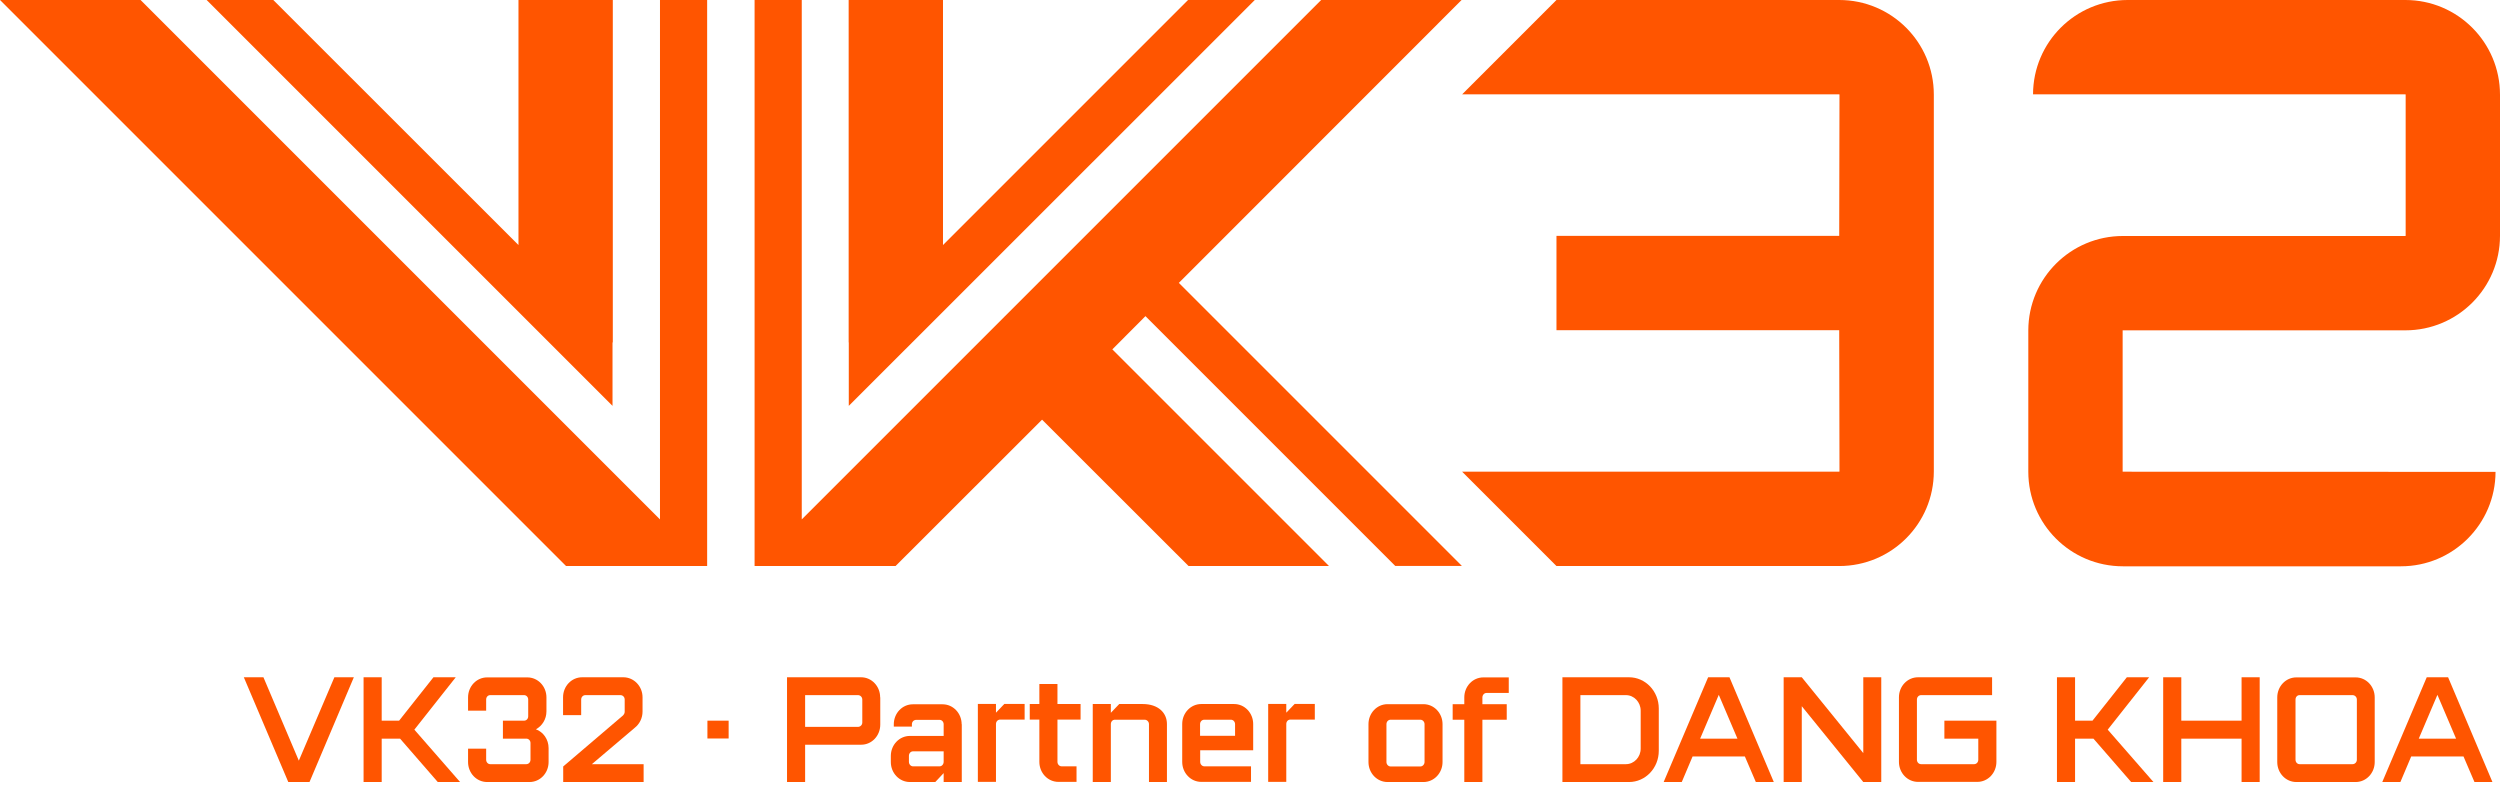 <svg width="121" height="38" viewBox="0 0 121 38" fill="none" xmlns="http://www.w3.org/2000/svg">
<g clip-path="url(#clip0_69_101)">
<path d="M16.184 32.78H17.126L14.98 37.85H13.953L11.801 32.78H12.75L14.463 36.816L16.184 32.78Z" fill="#FF5500"/>
<path d="M20.057 35.318L22.268 37.85H21.188L19.363 35.75H18.474V37.85H17.597V32.78H18.474V34.88H19.317L20.979 32.78H22.058L20.057 35.312V35.318Z" fill="#FF5500"/>
<path d="M26.552 36.208V36.882C26.552 37.418 26.14 37.85 25.63 37.85H23.576C23.066 37.85 22.654 37.418 22.654 36.882V36.234H23.53V36.77C23.53 36.895 23.622 36.986 23.726 36.986H25.473C25.584 36.986 25.676 36.895 25.676 36.77V35.959C25.676 35.841 25.584 35.75 25.473 35.75H24.341V34.88H25.368C25.48 34.88 25.565 34.788 25.565 34.67V33.859C25.565 33.735 25.473 33.644 25.368 33.644H23.726C23.615 33.644 23.53 33.735 23.53 33.859V34.396H22.654V33.755C22.654 33.218 23.066 32.786 23.576 32.786H25.525C26.036 32.786 26.448 33.218 26.448 33.755V34.428C26.448 34.814 26.238 35.135 25.938 35.298C26.297 35.429 26.552 35.789 26.552 36.208Z" fill="#FF5500"/>
<path d="M28.652 36.986H31.151V37.85H27.259V37.097L30.15 34.631C30.196 34.585 30.235 34.52 30.235 34.455V33.859C30.235 33.735 30.144 33.644 30.026 33.644H28.332C28.221 33.644 28.129 33.735 28.129 33.859V34.612H27.252V33.748C27.252 33.212 27.664 32.78 28.175 32.78H30.17C30.68 32.78 31.099 33.212 31.099 33.748V34.441C31.099 34.755 30.955 35.043 30.719 35.227L28.646 36.986H28.652Z" fill="#FF5500"/>
<path d="M34.239 35.743V34.88H35.266V35.743H34.239Z" fill="#FF5500"/>
<path d="M42.605 33.755V35.069C42.605 35.612 42.193 36.044 41.683 36.044H38.968V37.85H38.092V32.78H41.676C42.187 32.78 42.599 33.212 42.599 33.748L42.605 33.755ZM41.735 33.859C41.735 33.735 41.637 33.644 41.526 33.644H38.968V35.181H41.526C41.637 35.181 41.735 35.089 41.735 34.971V33.866V33.859Z" fill="#FF5500"/>
<path d="M46.55 35.05V37.85H45.673V37.418L45.268 37.85H44.038C43.528 37.85 43.116 37.418 43.116 36.882V36.587C43.116 36.051 43.528 35.619 44.038 35.619H45.673V35.056C45.673 34.932 45.582 34.841 45.477 34.841H44.346C44.228 34.841 44.136 34.932 44.136 35.056V35.168H43.26V35.056C43.26 34.52 43.672 34.088 44.182 34.088H45.621C46.131 34.088 46.544 34.52 46.544 35.056L46.55 35.05ZM45.673 36.365H44.188C44.077 36.365 43.992 36.463 43.992 36.581V36.875C43.992 36.993 44.084 37.091 44.188 37.091H45.477C45.588 37.091 45.673 36.986 45.673 36.875V36.358V36.365Z" fill="#FF5500"/>
<path d="M49.592 34.075V34.828H48.408C48.297 34.828 48.205 34.919 48.205 35.043V37.843H47.328V34.069H48.205V34.494L48.611 34.069H49.585L49.592 34.075Z" fill="#FF5500"/>
<path d="M51.181 34.828V36.875C51.181 36.993 51.273 37.091 51.384 37.091H52.104V37.843H51.227C50.717 37.843 50.305 37.411 50.305 36.875V34.828H49.84V34.075H50.305V33.107H51.181V34.075H52.3V34.828H51.181Z" fill="#FF5500"/>
<path d="M56.48 35.05V37.85H55.61V35.05C55.61 34.926 55.512 34.834 55.401 34.834H53.962C53.85 34.834 53.765 34.926 53.765 35.05V37.85H52.889V34.075H53.765V34.5L54.171 34.075H55.303C56.068 34.075 56.48 34.507 56.48 35.043V35.05Z" fill="#FF5500"/>
<path d="M58.089 36.312V36.875C58.089 36.993 58.181 37.091 58.292 37.091H60.549V37.843H58.142C57.632 37.843 57.219 37.411 57.219 36.875V35.043C57.219 34.507 57.632 34.075 58.142 34.075H59.731C60.242 34.075 60.654 34.507 60.654 35.043V36.312H58.096H58.089ZM58.089 35.612H59.777V35.05C59.777 34.926 59.686 34.834 59.574 34.834H58.286C58.175 34.834 58.083 34.926 58.083 35.05V35.612H58.089Z" fill="#FF5500"/>
<path d="M63.637 34.075V34.828H62.453C62.342 34.828 62.256 34.919 62.256 35.043V37.843H61.38V34.069H62.256V34.494L62.662 34.069H63.637V34.075Z" fill="#FF5500"/>
<path d="M69.819 35.05V36.882C69.819 37.418 69.406 37.85 68.896 37.85H67.156C66.646 37.85 66.234 37.418 66.234 36.882V35.05C66.234 34.514 66.646 34.082 67.156 34.082H68.896C69.406 34.082 69.819 34.514 69.819 35.05ZM68.948 35.05C68.948 34.926 68.85 34.834 68.746 34.834H67.306C67.195 34.834 67.104 34.926 67.104 35.05V36.882C67.104 36.999 67.195 37.097 67.306 37.097H68.746C68.857 37.097 68.948 36.993 68.948 36.882V35.05Z" fill="#FF5500"/>
<path d="M71.748 33.755V34.082H72.926V34.834H71.748V37.85H70.872V34.834H70.309V34.082H70.872V33.755C70.872 33.218 71.284 32.786 71.794 32.786H73.024V33.539H71.945C71.833 33.539 71.748 33.644 71.748 33.755Z" fill="#FF5500"/>
<path d="M80.285 34.298V36.339C80.285 37.176 79.638 37.85 78.846 37.85H75.621V32.78H78.846C79.638 32.78 80.285 33.454 80.285 34.291V34.298ZM79.409 34.396C79.409 33.984 79.088 33.644 78.695 33.644H76.491V36.986H78.695C79.088 36.986 79.409 36.646 79.409 36.234V34.396Z" fill="#FF5500"/>
<path d="M83.706 32.78L85.852 37.85H84.982L84.452 36.613H81.921L81.397 37.85H80.521L82.673 32.78H83.7H83.706ZM84.092 35.75L83.189 33.63L82.287 35.75H84.092Z" fill="#FF5500"/>
<path d="M90.183 32.78H91.053V37.85H90.183L87.206 34.18V37.85H86.329V32.78H87.206L90.183 36.45V32.78Z" fill="#FF5500"/>
<path d="M94.114 34.88H96.626V36.875C96.626 37.411 96.214 37.843 95.704 37.843H92.832C92.322 37.843 91.909 37.411 91.909 36.875V33.748C91.909 33.212 92.322 32.78 92.832 32.78H96.417V33.644H92.982C92.871 33.644 92.779 33.735 92.779 33.859V36.77C92.779 36.895 92.871 36.986 92.982 36.986H95.547C95.658 36.986 95.749 36.895 95.749 36.77V35.75H94.108V34.88H94.114Z" fill="#FF5500"/>
<path d="M102.016 35.318L104.227 37.85H103.148L101.323 35.75H100.433V37.85H99.557V32.78H100.433V34.88H101.277L102.939 32.78H104.018L102.016 35.312V35.318Z" fill="#FF5500"/>
<path d="M108.492 32.78H109.369V37.85H108.492V35.75H105.575V37.85H104.698V32.78H105.575V34.88H108.492V32.78Z" fill="#FF5500"/>
<path d="M114.936 33.755V36.882C114.936 37.418 114.524 37.85 114.014 37.85H111.142C110.632 37.85 110.219 37.418 110.219 36.882V33.755C110.219 33.218 110.632 32.786 111.142 32.786H114.014C114.524 32.786 114.936 33.218 114.936 33.755ZM114.072 33.859C114.072 33.735 113.974 33.644 113.863 33.644H111.299C111.188 33.644 111.103 33.735 111.103 33.859V36.77C111.103 36.895 111.194 36.986 111.299 36.986H113.863C113.974 36.986 114.072 36.895 114.072 36.77V33.859Z" fill="#FF5500"/>
<path d="M118.488 32.78L120.634 37.85H119.764L119.234 36.613H116.702L116.179 37.85H115.302L117.454 32.78H118.481H118.488ZM118.874 35.75L117.971 33.63L117.069 35.75H118.874Z" fill="#FF5500"/>
<path d="M31.943 25.139L6.803 0H0L27.396 27.396H31.943H34.2H34.226V0H31.943V25.139Z" fill="#FF5500"/>
<path d="M70.741 0H63.944L47.034 16.91L38.805 25.139V0H36.522V27.396H36.541H38.805H43.345L50.436 20.312L57.527 27.396H64.324L53.837 16.91L55.44 15.301L67.529 27.39H70.754L57.056 13.692L70.741 0Z" fill="#FF5500"/>
<path d="M29.646 16.57L29.66 16.576V0H25.094V11.86L13.227 0H10.002L29.646 19.644V16.57Z" fill="#FF5500"/>
<path d="M41.081 19.644L60.732 0H57.501L45.641 11.86V0H41.075V16.576L41.081 16.57V19.644Z" fill="#FF5500"/>
<path d="M89.018 0H75.333L70.767 4.566H89.018L89.031 4.579L89.018 11.415H75.333V15.981H89.018L89.031 22.817L89.018 22.83H70.767L75.333 27.396H89.018C91.55 27.396 93.597 25.349 93.597 22.817V4.579C93.597 2.048 91.55 0 89.018 0Z" fill="#FF5500"/>
<path d="M116.421 0H102.978C100.453 0 98.405 2.041 98.399 4.566H116.421L116.434 4.579V7.994V11.409L116.421 11.422H102.749C100.224 11.422 98.176 13.463 98.17 15.988V22.83C98.17 25.362 100.217 27.409 102.749 27.409H116.205C118.73 27.409 120.778 25.362 120.784 22.837H116.205L102.736 22.83V15.988H116.421C118.952 15.988 121 13.94 121 11.409V8V4.586C121 2.048 118.946 0 116.421 0Z" fill="#FF5500"/>
</g>
<defs>
<clipPath id="clip0_69_101">
<rect width="121" height="37.85" fill="white"/>
</clipPath>
</defs>
</svg>
